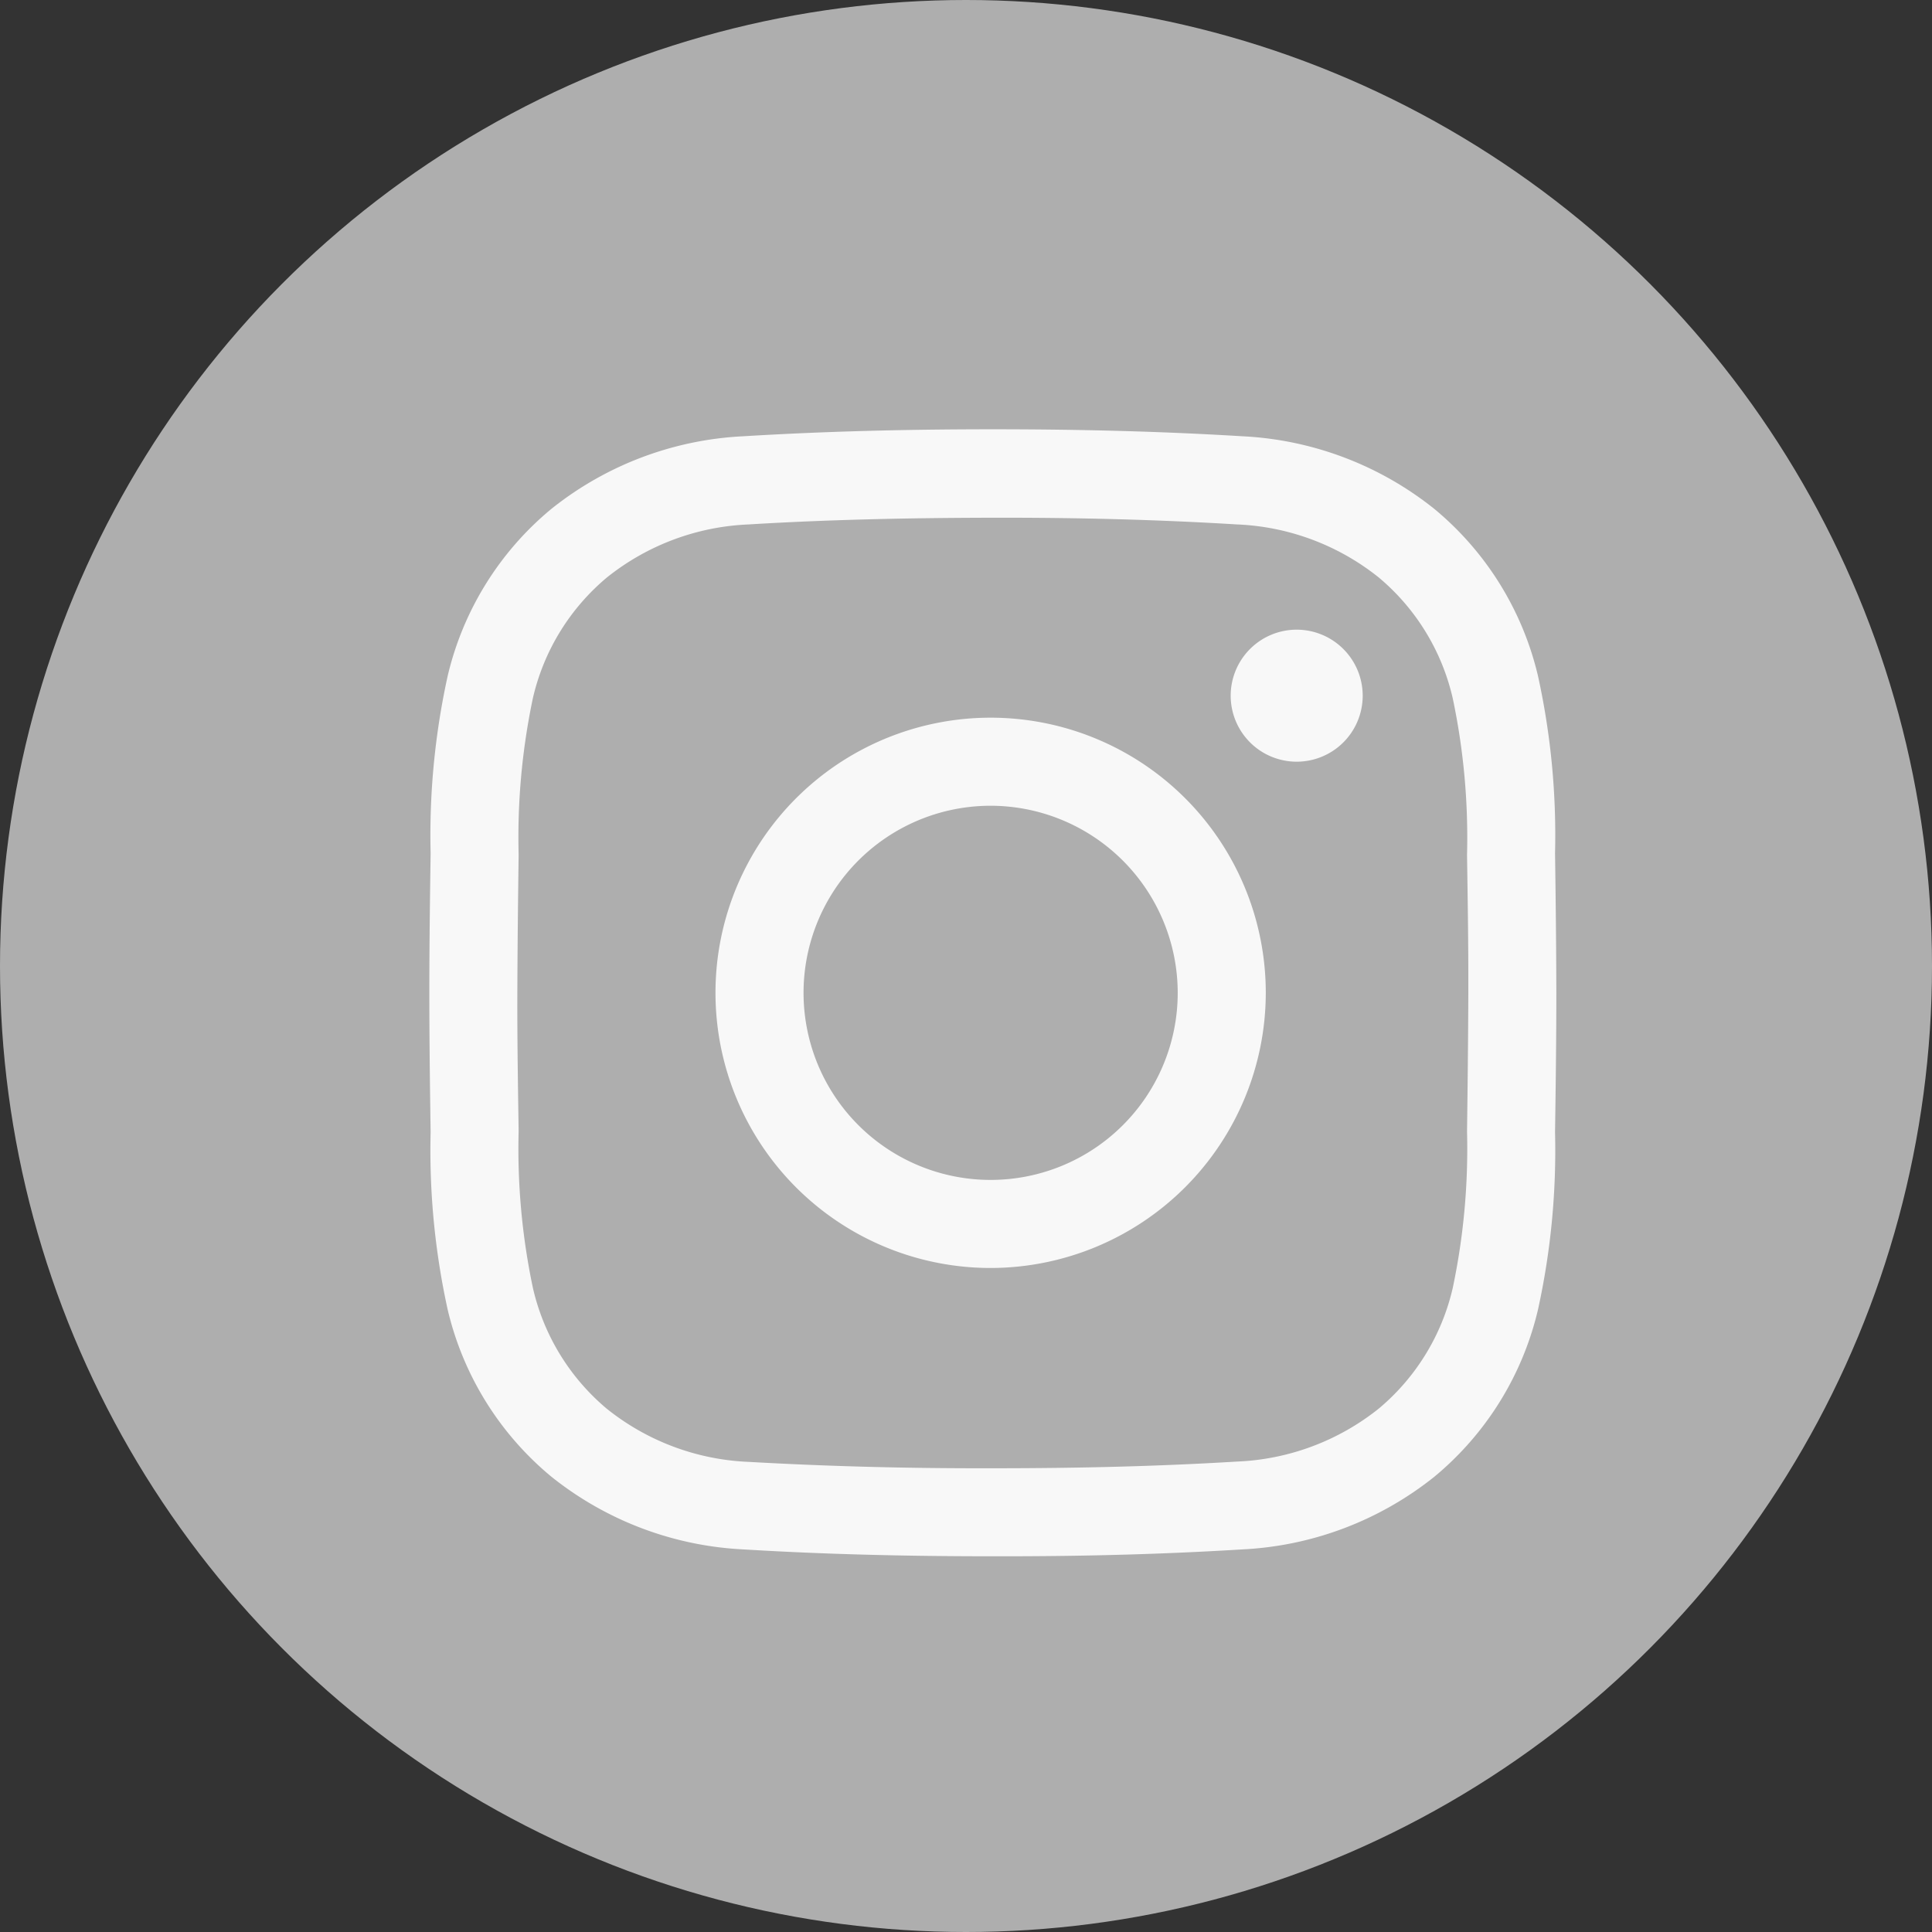 <svg xmlns="http://www.w3.org/2000/svg" width="36" height="36" viewBox="0 0 36 36">
  <rect x="0" y="0" width="36" height="36" fill="#333333" stroke="none"/>
  <g id="inst-icon" transform="translate(-1564 -3685)">
    <g id="Компонент_7_3" data-name="Компонент 7 – 3" transform="translate(1564 3685)">
      <circle id="Эллипс_26" data-name="Эллипс 26" cx="18" cy="18" r="18" fill="#aeaeae"/>
    </g>
    <path id="instagram.1" d="M10.707,21H10.5c-1.646,0-3.167-.038-4.646-.128a6.211,6.211,0,0,1-3.58-1.355A5.746,5.746,0,0,1,.341,16.4a13.813,13.813,0,0,1-.317-3.3C.013,12.336,0,11.427,0,10.5S.013,8.667.024,7.9A13.815,13.815,0,0,1,.341,4.6,5.746,5.746,0,0,1,2.272,1.485,6.211,6.211,0,0,1,5.852.13C7.331.04,8.852,0,10.5,0S13.669.04,15.148.13a6.211,6.211,0,0,1,3.58,1.355A5.745,5.745,0,0,1,20.659,4.6a13.814,13.814,0,0,1,.317,3.3c.011.767.022,1.675.024,2.6v0c0,.924-.013,1.832-.024,2.6a13.807,13.807,0,0,1-.317,3.3,5.745,5.745,0,0,1-1.931,3.117,6.211,6.211,0,0,1-3.58,1.355C13.732,20.959,12.277,21,10.707,21ZM10.5,19.36c1.619,0,3.106-.037,4.551-.125a4.52,4.52,0,0,0,2.643-.989A4.142,4.142,0,0,0,19.07,16a12.567,12.567,0,0,0,.266-2.915c.01-.762.021-1.664.024-2.578s-.013-1.817-.024-2.578a12.569,12.569,0,0,0-.266-2.915,4.142,4.142,0,0,0-1.378-2.252,4.521,4.521,0,0,0-2.643-.989c-1.444-.088-2.931-.128-4.547-.125s-3.106.037-4.551.125a4.521,4.521,0,0,0-2.643.989A4.142,4.142,0,0,0,1.93,5.008a12.569,12.569,0,0,0-.266,2.915c-.01.762-.021,1.665-.024,2.58s.013,1.814.024,2.576A12.567,12.567,0,0,0,1.93,16a4.142,4.142,0,0,0,1.378,2.252,4.521,4.521,0,0,0,2.643.989C7.4,19.323,8.883,19.364,10.5,19.36Zm-.039-3.732A5.127,5.127,0,1,1,15.586,10.5,5.133,5.133,0,0,1,10.459,15.628Zm0-8.613A3.486,3.486,0,1,0,13.945,10.5,3.49,3.49,0,0,0,10.459,7.015Zm5.7-3.281a1.23,1.23,0,1,0,1.231,1.23A1.231,1.231,0,0,0,16.16,3.734Zm0,0" transform="translate(1572 3692.999)" fill="#f8f8f8"/>
  </g>
</svg>
